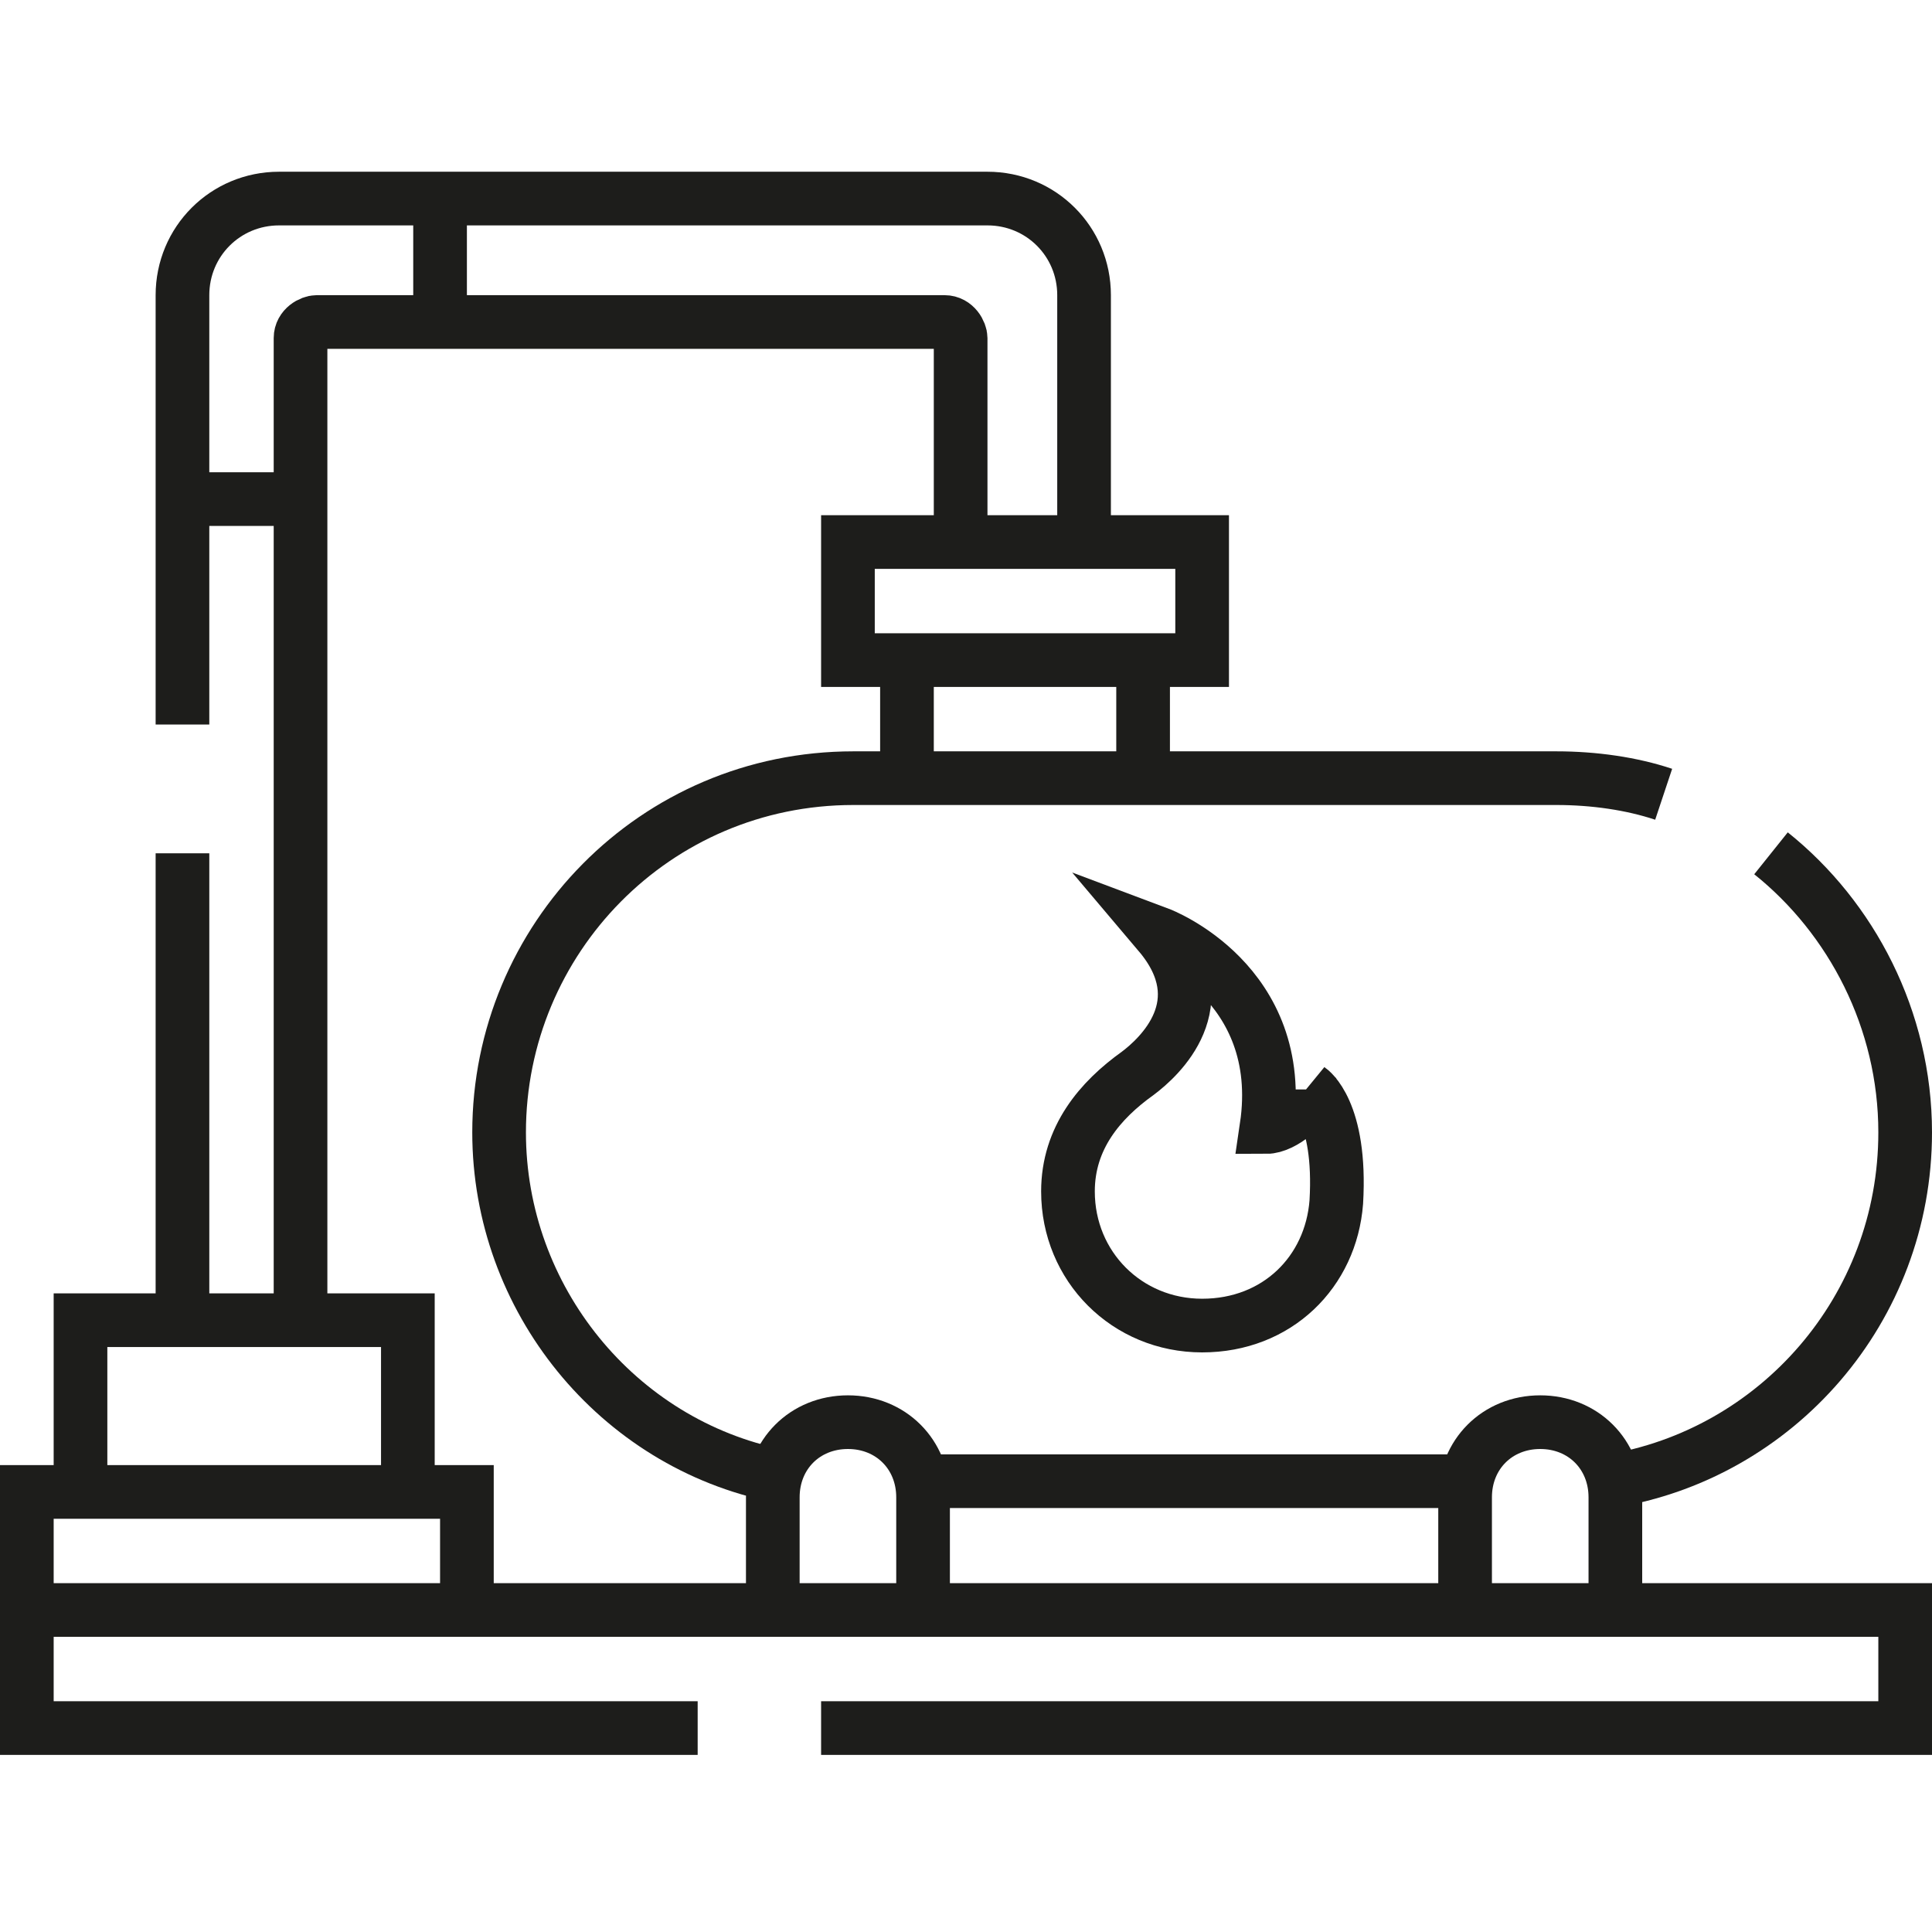 <?xml version="1.0" encoding="UTF-8"?>
<svg xmlns="http://www.w3.org/2000/svg" version="1.1" viewBox="0 0 36 36">
  <defs>
    <style>
      .cls-1 {
        fill: none;
        stroke: #1d1d1b;
        stroke-miterlimit: 10;
      }
    </style>
  </defs>
  <!-- Generator: Adobe Illustrator 28.7.2, SVG Export Plug-In . SVG Version: 1.2.0 Build 154)  -->
  <g>
    <g id="Livello_1">
      <g>
        <line class="cls-1" x1="27" y1="27.6" x2="17.4" y2="27.6"/>
        <path class="cls-1" d="M33,15.9c1.5,1.2,2.5,3.1,2.5,5.2h0c0,3.3-2.4,6-5.5,6.5"/>
        <path class="cls-1" d="M14.5,27.5c-3-.6-5.2-3.3-5.2-6.4h0c0-3.6,2.9-6.6,6.6-6.6h13.1c.7,0,1.4.1,2,.3"/>
        <line class="cls-1" x1="21.3" y1="12.3" x2="21.3" y2="14.5"/>
        <line class="cls-1" x1="16.9" y1="14.5" x2="16.9" y2="12.3"/>
        <rect class="cls-1" x="15.8" y="10.1" width="6.6" height="2.2"/>
        <path class="cls-1" d="M14.4,30v-2.1c0-.8.6-1.4,1.4-1.4h0c.8,0,1.4.6,1.4,1.4v2.1"/>
        <path class="cls-1" d="M27.3,30v-2.1c0-.8.6-1.4,1.4-1.4h0c.8,0,1.4.6,1.4,1.4v2.1"/>
        <polyline class="cls-1" points=".5 30 .5 27.8 8.7 27.8 8.7 30"/>
        <polyline class="cls-1" points="1.5 27.8 1.5 24.6 7.6 24.6 7.6 27.8"/>
        <path class="cls-1" d="M5.6,24.6V6.3c0-.2.2-.3.3-.3h11.7c.2,0,.3.2.3.3v3.8"/>
        <line class="cls-1" x1="3.4" y1="15.9" x2="3.4" y2="24.6"/>
        <path class="cls-1" d="M20.2,10.1v-4.6c0-1-.8-1.8-1.8-1.8H5.2c-1,0-1.8.8-1.8,1.8v8"/>
        <line class="cls-1" x1="8.2" y1="3.8" x2="8.2" y2="6"/>
        <line class="cls-1" x1="3.4" y1="9.3" x2="5.4" y2="9.3"/>
        <path class="cls-1" d="M24.4,20.3c0,.3-.5.7-.8.7.4-2.7-2-3.6-2-3.6,1.1,1.3,0,2.3-.4,2.6-.7.5-1.3,1.2-1.3,2.2,0,1.4,1.1,2.5,2.5,2.5s2.4-1,2.5-2.3c.1-1.7-.5-2.1-.5-2.1Z"/>
        <polyline class="cls-1" points="13 32.2 .5 32.2 .5 30 35.5 30 35.5 32.2 15.3 32.2"/>
      </g>
    </g>
  </g>
</svg>
